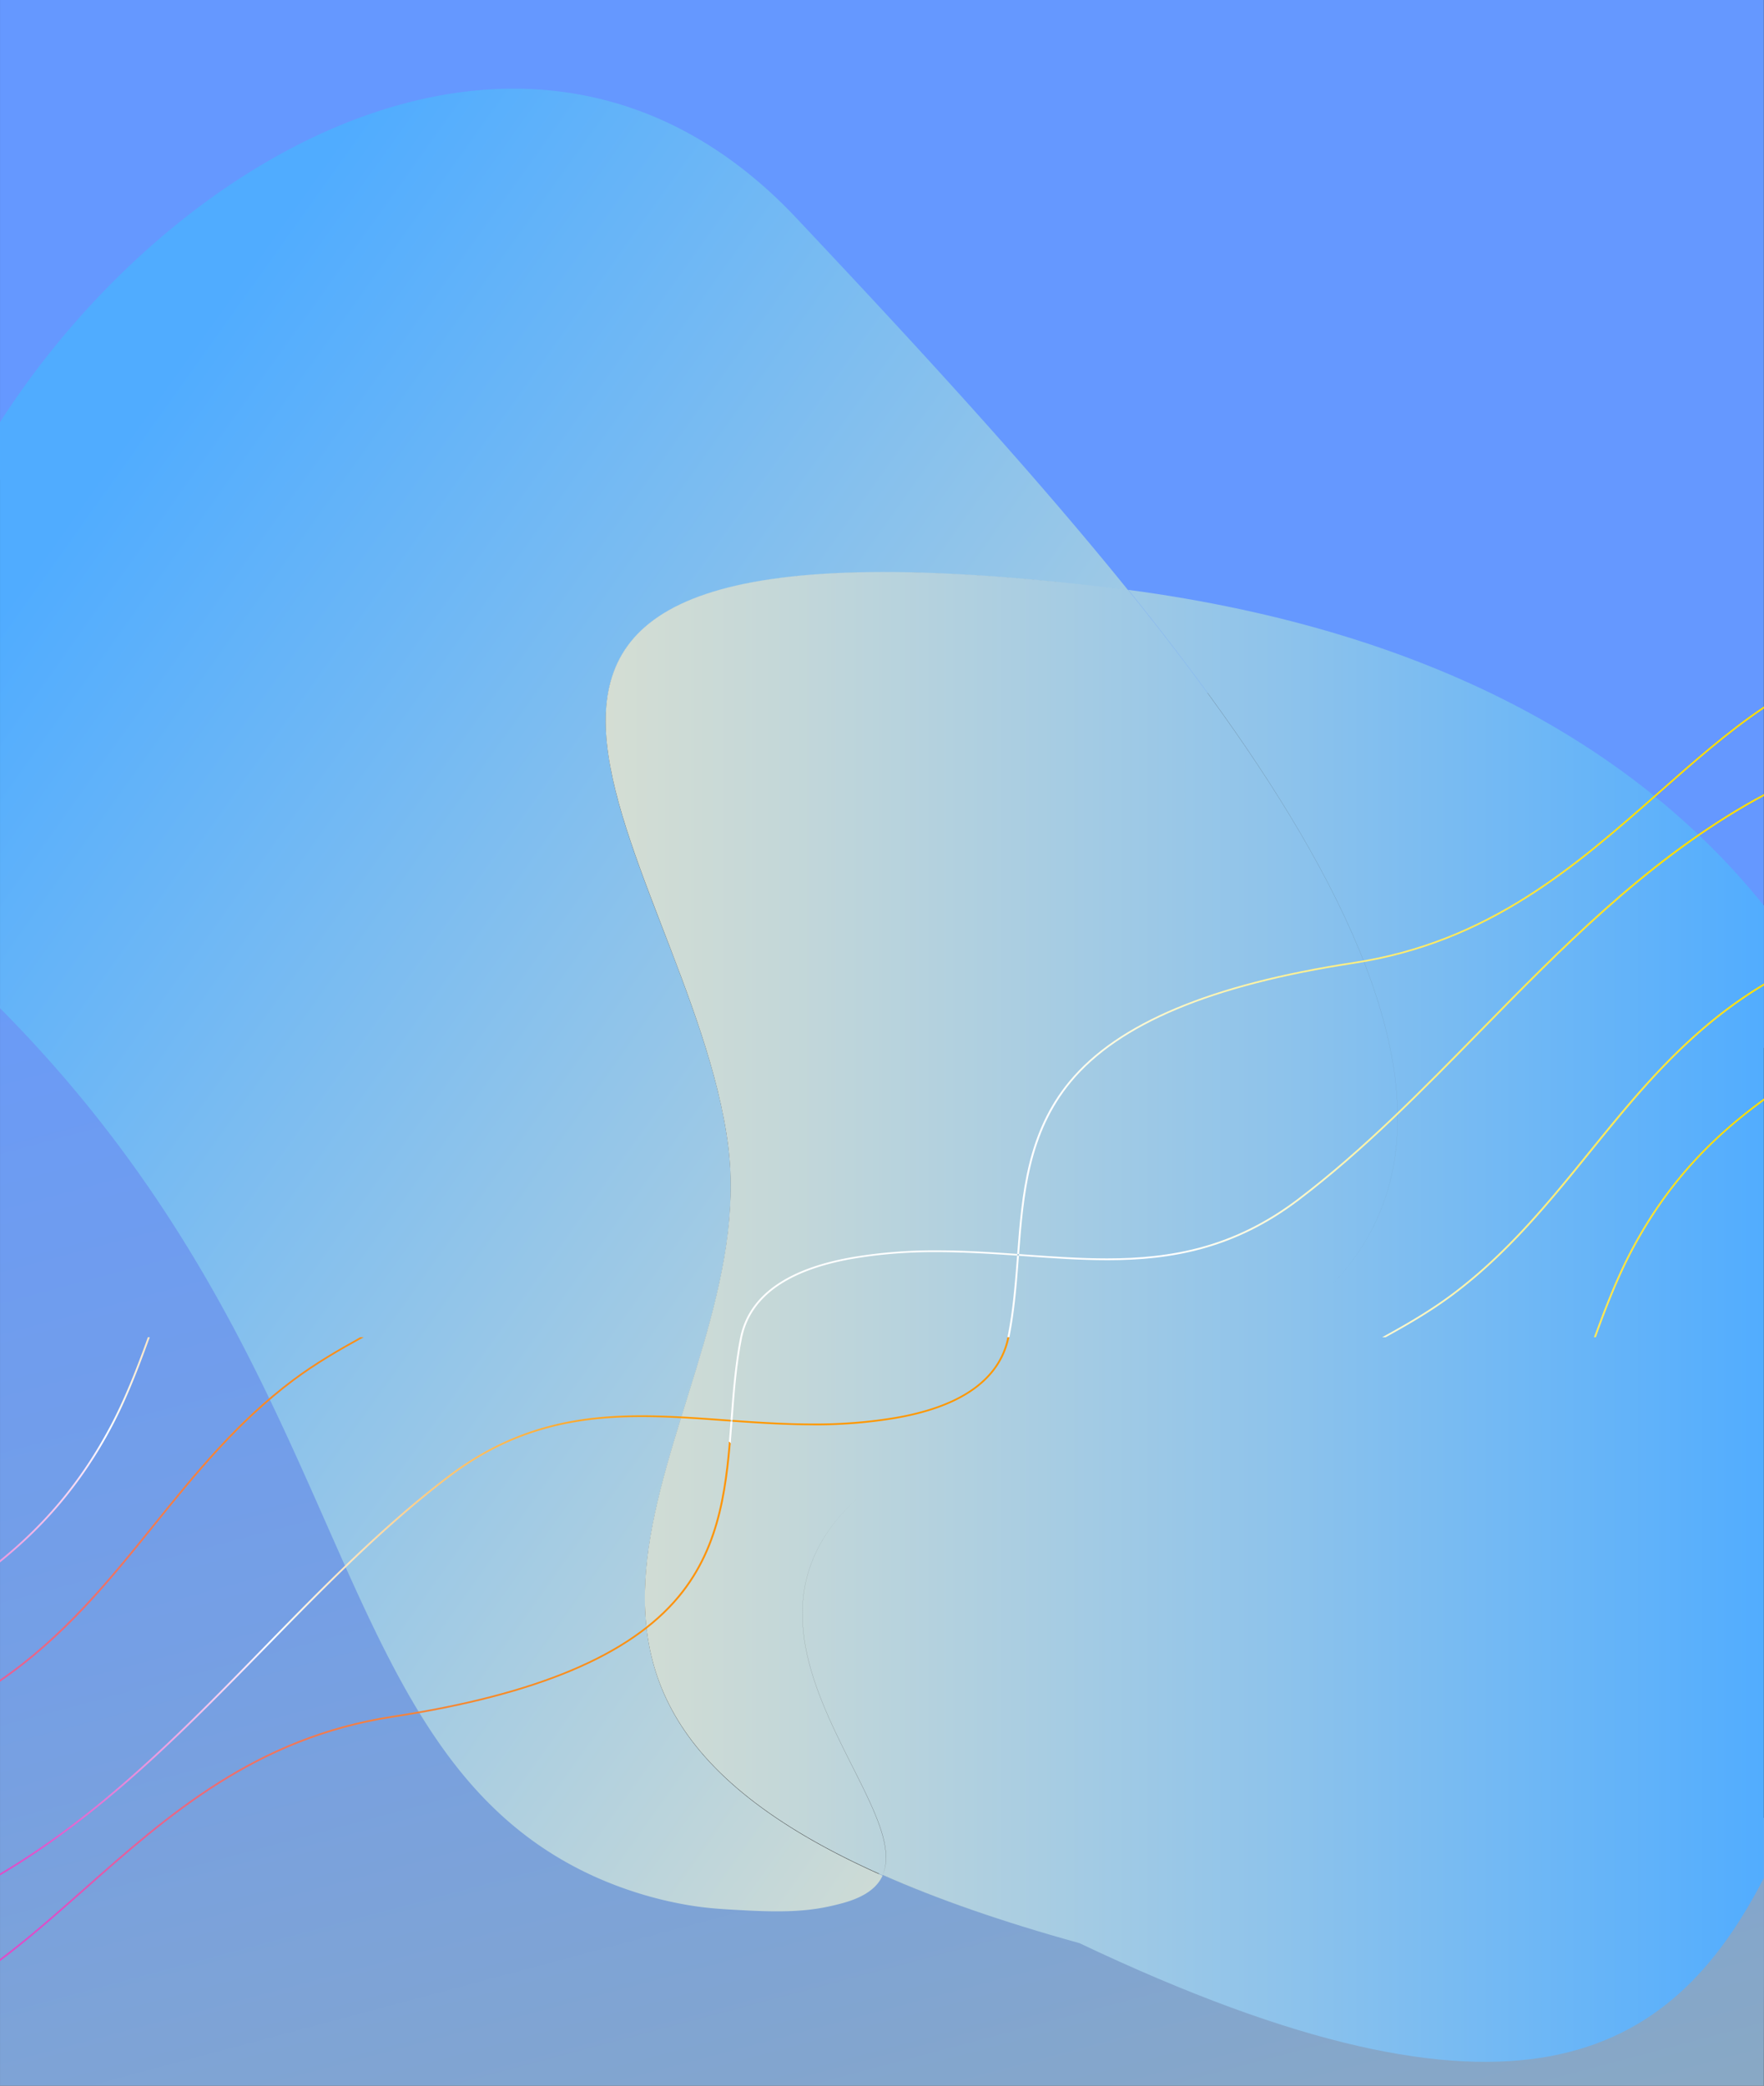 <svg xmlns="http://www.w3.org/2000/svg" xmlns:xlink="http://www.w3.org/1999/xlink" viewBox="0 0 1366.12 1615.1"><rect x="0" y="0" width="1366.12" height="1615.1" fill="#333333" stroke="none"/><defs><style>.cls-1{fill:url(#linear-gradient);}.cls-2{fill:url(#linear-gradient-2);}.cls-3{fill:url(#linear-gradient-3);}.cls-4{fill:url(#linear-gradient-4);}.cls-5{fill:url(#linear-gradient-5);}.cls-6{fill:url(#linear-gradient-6);}.cls-7{fill:url(#linear-gradient-7);}.cls-8{fill:url(#linear-gradient-8);}.cls-9{fill:url(#linear-gradient-9);}.cls-10{fill:url(#linear-gradient-10);}</style><linearGradient id="linear-gradient" x1="2913.66" y1="7902.38" x2="4253.52" y2="2889.15" gradientTransform="translate(3549.37 8485.18) rotate(180)" gradientUnits="userSpaceOnUse"><stop offset="0" stop-color="#6598ff"/><stop offset="0.09" stop-color="#699af8"/><stop offset="0.22" stop-color="#759fe5"/><stop offset="0.37" stop-color="#88a8c5"/><stop offset="0.54" stop-color="#a2b399"/><stop offset="0.73" stop-color="#c4c261"/><stop offset="0.92" stop-color="#edd51d"/><stop offset="1" stop-color="#fedc00"/></linearGradient><linearGradient id="linear-gradient-2" x1="339.93" y1="2144.19" x2="1452.14" y2="-2017.24" gradientTransform="matrix(1, 0, 0, -1, 0, 2371.78)" xlink:href="#linear-gradient"/><linearGradient id="linear-gradient-3" x1="-212.97" y1="-147.58" x2="636.87" y2="-654.55" gradientTransform="matrix(0.39, 1.29, -1.11, 0.46, -7.92, 714.88)" gradientUnits="userSpaceOnUse"><stop offset="0" stop-color="#50acff"/><stop offset="1" stop-color="#d8dfd2"/></linearGradient><linearGradient id="linear-gradient-4" x1="1377.06" y1="596.23" x2="437.13" y2="596.23" gradientTransform="matrix(1, 0, 0, -1, 0, 1616)" gradientUnits="userSpaceOnUse"><stop offset="0" stop-color="#50acff"/><stop offset="0.41" stop-color="#8ec3eb"/><stop offset="0.81" stop-color="#c3d7d9"/><stop offset="1" stop-color="#d8dfd2"/></linearGradient><linearGradient id="linear-gradient-5" x1="847.21" y1="1396.31" x2="1252.92" y2="1706.27" gradientTransform="matrix(1, 0, 0, -1, 0, 2466)" gradientUnits="userSpaceOnUse"><stop offset="0" stop-color="#fff"/><stop offset="1" stop-color="#fd0"/></linearGradient><linearGradient id="linear-gradient-6" x1="892.3" y1="1511.71" x2="1294.44" y2="1818.94" xlink:href="#linear-gradient-5"/><linearGradient id="linear-gradient-7" x1="932.74" y1="1460.25" x2="1335.54" y2="1767.99" xlink:href="#linear-gradient-5"/><linearGradient id="linear-gradient-8" x1="842.54" y1="1576.63" x2="1244.25" y2="1883.54" xlink:href="#linear-gradient-5"/><linearGradient id="linear-gradient-9" x1="9" y1="1015.39" x2="509.08" y2="1418.71" gradientTransform="matrix(1, 0, 0, -1, 0, 2466)" gradientUnits="userSpaceOnUse"><stop offset="0" stop-color="#dc4fc8"/><stop offset="0.12" stop-color="#e45f9d"/><stop offset="0.28" stop-color="#ec706d"/><stop offset="0.43" stop-color="#f37e46"/><stop offset="0.58" stop-color="#f88927"/><stop offset="0.76" stop-color="#fc9112"/><stop offset="1" stop-color="#fe9504"/><stop offset="1" stop-color="#fff"/></linearGradient><linearGradient id="linear-gradient-10" x1="-16.7" y1="1046.28" x2="485.35" y2="1451.18" gradientTransform="matrix(1, 0, 0, -1, 0, 2466)" gradientUnits="userSpaceOnUse"><stop offset="0" stop-color="#dc4fc8"/><stop offset="0.05" stop-color="#de59cb"/><stop offset="0.13" stop-color="#e375d4"/><stop offset="0.24" stop-color="#eca1e2"/><stop offset="0.36" stop-color="#f8def5"/><stop offset="0.42" stop-color="#fff"/><stop offset="0.45" stop-color="#fff8ee"/><stop offset="0.66" stop-color="#ffcf8a"/><stop offset="0.82" stop-color="#ffb140"/><stop offset="0.94" stop-color="#ff9e12"/><stop offset="1" stop-color="#ff9700"/></linearGradient></defs><g id="Layer_1-2" data-name="Layer 1"><path class="cls-1" d="M616.5,186.5C703.7,294.9,795.3,410.7,873.9,525c241.4,37.8,397.9,148.9,492.1,286.7V0H0V372C139,118.8,419.3-58.8,616.5,186.5Z" transform="translate(0.01)"/><path class="cls-2" d="M326.9,1615.1H1366c0-33.9.1-71,.1-104.8V1407.7a1045,1045,0,0,0-215.1,4.2,1060.35,1060.35,0,0,0-318.1,91.4c-60.3-16.7-110.4-34.4-151.9-52.8-8.5,18.7-38,28.9-106.2,26.9C265.4,1468,411.3,1052.2,34.4,805A292.45,292.45,0,0,1,0,778.7v836.4Z" transform="translate(0.01)"/><path class="cls-3" d="M576.9,1479.3c37.12,2,55.12,0,75.8-5.65,17-4.65,26.55-11.9,30.8-21.25-345.3-152.9-93.9-360.2-119.4-564-28.6-228.3-321-504.7,289.1-433.8,6.9.8,13.8,1.7,20.6,2.6C795,359.7,703.5,261,616.4,168.5,419.2-40.5,139,110.9,0,326.9V780.7c5.14,5.18,14.16,14.36,25,26.08,253.88,274.35,229.19,552.11,434.67,646a298.75,298.75,0,0,0,72.72,22.36C547.93,1477.77,559.27,1478.37,576.9,1479.3Z" transform="translate(0.01)"/><path class="cls-4" d="M873.8,456.75c236.5,293.3,356.3,575.8-109.5,645.9-284.7,110.9-50.8,283.1-80.8,349.2,41.6,18.4,91.9,36.1,152.4,52.8,338.7,160.8,458,89.3,530.1-50.4v-753C1271.7,583.85,1115.2,489,873.8,456.75Zm-109.6,646c465.9-70.2,346.1-352.7,109.5-645.9-6.8-.9-13.7-1.8-20.6-2.6C243,383.35,535.4,659.65,564,888.05c25.5,203.8-225.9,411.1,119.4,564C713.4,1385.75,479.6,1213.55,764.2,1102.75Z" transform="translate(0.01)"/></g><g id="stripes"><path class="cls-5" d="M1235.93,1035.5h-1.53c8.88-24.59,18-47.58,28.62-67.61,28.17-53.15,63.19-88.23,103.09-117.32v1.7c-39.5,28.8-74,63.66-101.79,116.16-10.52,19.86-19.59,42.65-28.39,67m-661.17,0h-1.52a59.08,59.08,0,0,1,2-7.29c9.59-28.47,38.75-47,86.69-55a378.91,378.91,0,0,1,63.46-4.9c21.23,0,42,1.34,62.45,2.76,0,.45-.08.89-.1,1.32-20.42-1.42-41.16-2.74-62.35-2.74a375.57,375.57,0,0,0-63.18,4.87c-47.39,7.92-76.15,26.1-85.57,54.07a56.42,56.42,0,0,0-1.87,7" transform="translate(0.01)"/><path class="cls-6" d="M857.48,975.85c-20.9,0-42-1.53-63.44-3.06l-4.94-.36c0-.45.07-.89.1-1.33l4.93.36c21.39,1.53,42.43,3,63.24,3,49.66,0,98.18-8.6,147.57-46,50.44-38.21,96.49-85.2,141-130.65,62.11-63.36,126.34-128.88,205.65-174.91,4.83-2.8,9.67-5.47,14.47-8v1.54c-4.52,2.4-9.1,4.94-13.69,7.61-79.15,46-143.3,111.38-205.37,174.68-44.57,45.47-90.67,92.5-141.2,130.8-49.72,37.67-98.5,46.33-148.39,46.33" transform="translate(0.01)"/><path class="cls-7" d="M1073.18,1035.5h-2.83c18.06-9.88,36.36-20.4,53.69-33.32,42.83-31.92,75.21-71.9,106.52-110.55,38-46.87,77.19-95.24,135.53-130.08v1.62c-57.69,34.68-96.61,82.72-134.36,129.3-31.37,38.7-63.81,78.7-106.72,110.7-16.75,12.48-34.36,22.71-51.84,32.29m-291.45,0h-1.49c4.18-20.74,5.8-42,7.4-62.8a2.41,2.41,0,0,1,0-.38l1.43.11v.37c-1.56,20.75-3.17,42-7.32,62.7" transform="translate(0.01)"/><path class="cls-8" d="M789.2,971.1l-1.43-.1c3.5-46.39,7.5-94.22,40.59-134,37.45-45,109.32-75.13,219.7-92,105-16,171.85-75,236.49-132,27.08-23.89,53.42-47.15,81.55-66v1.63c-27.74,18.68-53.79,41.67-80.54,65.28-64.79,57.17-131.78,116.3-237.25,132.4-110,16.8-181.6,46.73-218.81,91.49-32.8,39.49-36.79,87.18-40.3,133.31" transform="translate(0.01)"/><path class="cls-9" d="M0,1518.61v-1.74c21.81-16.36,42.86-35,64.33-54,65.47-58,133.15-117.89,239.7-134.21,111.14-17,183.43-47.38,221-92.76,33.21-40,37.17-88.31,40.73-135.13l1.45.11c-3.57,47-7.59,95.49-41,135.84-37.87,45.67-110.45,76.17-221.94,93.26-106.11,16.32-173.63,76-238.94,133.85-21.81,19.27-43.2,38.23-65.34,54.78m0-216.35v-1.68c49.2-33.94,84.42-77.6,118.7-120.06,31.69-39.24,64.47-79.82,107.86-112.28,16.91-12.65,34.71-23,52.33-32.74h2.8c-18.24,10-36.75,20.69-54.24,33.78-43.27,32.4-76,72.86-107.61,112-34.51,42.89-70,86.89-119.83,121m567.35-202.72-1.51-.1v-.39c1.6-21,3.23-42.54,7.39-63.6h1.48c-4.2,21-5.84,42.59-7.38,63.6v.4" transform="translate(0.01)"/><path class="cls-10" d="M0,1452.27v-1.57c78.49-46.45,142.42-111.89,204.27-175.2,45-46.1,91.58-93.77,142.62-132.55,50.22-38.19,99.5-47,149.91-47,21.12,0,42.43,1.54,64.09,3.11l5,.36c0,.44-.07.89-.09,1.34l-5-.36c-21.59-1.56-42.85-3.09-63.88-3.09-50.18,0-99.17,8.72-149.08,46.64-51,38.74-97.48,86.4-142.48,132.42C143.24,1340,79,1405.7,0,1452.27m0-242.4v-1.8c32.79-26.71,61.79-59.11,85.8-104.6,10.64-20.15,19.8-43.25,28.7-68H116c-9,24.94-18.17,48.23-28.89,68.54-24.37,46.16-53.79,78.9-87.11,105.84m629.66-106.18c-21.22,0-42-1.34-62.41-2.78,0-.46.06-.9.1-1.35,20.4,1.44,41.12,2.79,62.31,2.79a375.43,375.43,0,0,0,63.17-4.93c47.3-8.06,76.06-26.5,85.48-54.83a57.78,57.78,0,0,0,1.83-7.07h1.54a71.16,71.16,0,0,1-2,7.45c-9.59,28.8-38.72,47.62-86.6,55.77a376.23,376.23,0,0,1-63.41,5" transform="translate(0.01)"/></g></svg>
